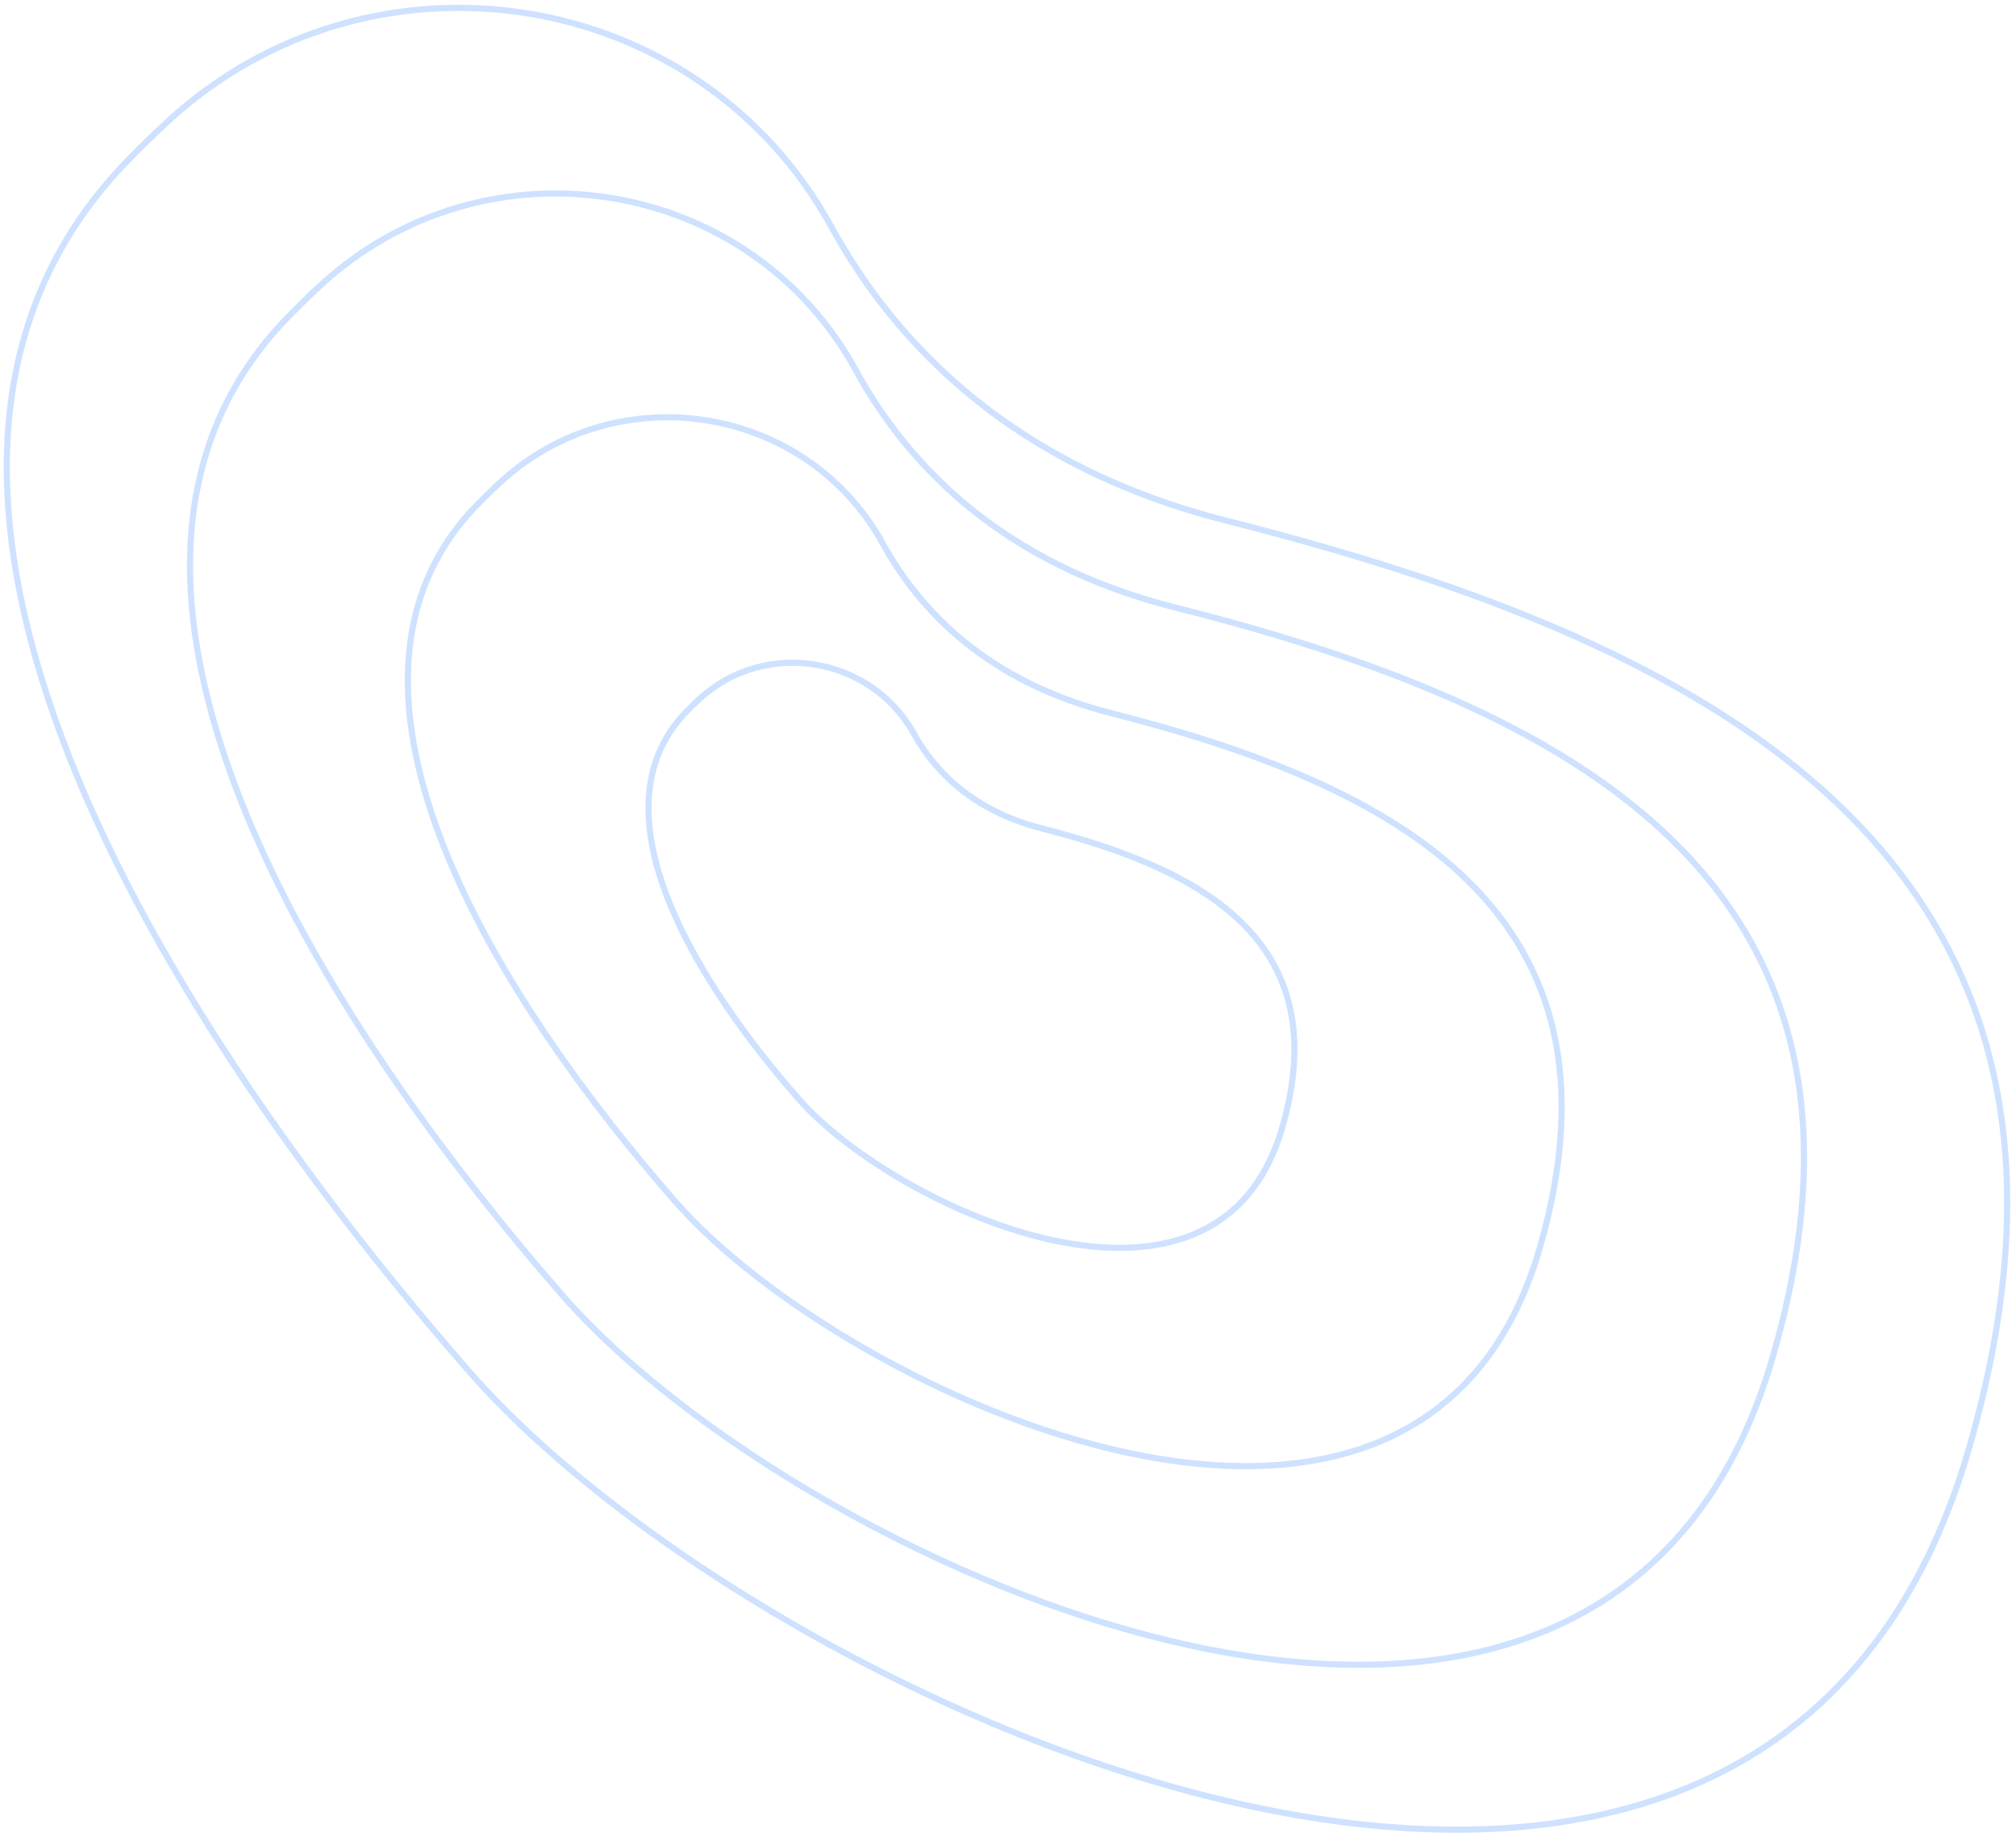 <svg width="327" height="298" viewBox="0 0 327 298" fill="none" xmlns="http://www.w3.org/2000/svg">
<g clip-path="url(#clip0_1150_8766)">
<path d="M27.116 19.791C60.089 -10.703 113.279 -2.508 134.857 36.804C145.491 56.181 164.623 75.771 199.029 84.481C278.244 104.539 347.017 139.68 319.322 235.107C285.582 351.357 124.259 277.5 76.237 222.608C28.215 167.717 -30.069 78.133 20.767 25.98C22.885 23.805 25.003 21.744 27.116 19.791Z" stroke="#CEE2FF" stroke-miterlimit="10"/>
<path d="M51.868 46.388C78.506 21.721 121.43 28.299 138.814 60.048C147.381 75.696 162.807 91.511 190.57 98.521C254.489 114.665 309.968 143.005 287.538 220.136C260.212 314.099 130.065 254.549 91.351 210.233C52.636 165.917 5.666 93.577 46.739 51.394C48.45 49.635 50.162 47.967 51.868 46.388Z" stroke="#CEE2FF" stroke-miterlimit="10"/>
<path d="M81.082 78.282C100.054 60.781 130.722 65.554 143.203 88.186C149.354 99.342 160.403 110.63 180.244 115.678C225.926 127.301 265.606 147.588 249.748 202.438C230.43 269.257 137.362 226.601 109.621 194.979C81.881 163.357 48.186 111.772 77.43 81.834C78.648 80.586 79.867 79.403 81.082 78.282Z" stroke="#CEE2FF" stroke-miterlimit="10"/>
<path d="M113.471 113.347C124.042 103.642 141.196 106.361 148.22 118.986C151.681 125.209 157.881 131.515 168.983 134.366C194.544 140.929 216.768 152.303 208.014 182.807C197.349 219.967 145.233 196.032 129.661 178.372C114.089 160.711 95.148 131.925 111.436 115.317C112.115 114.625 112.794 113.968 113.471 113.347Z" stroke="#CEE2FF" stroke-miterlimit="10"/>
</g>
<defs>
<clipPath id="clip0_1150_8766">
<rect width="327" height="298" fill="white"/>
</clipPath>
</defs>
</svg>
